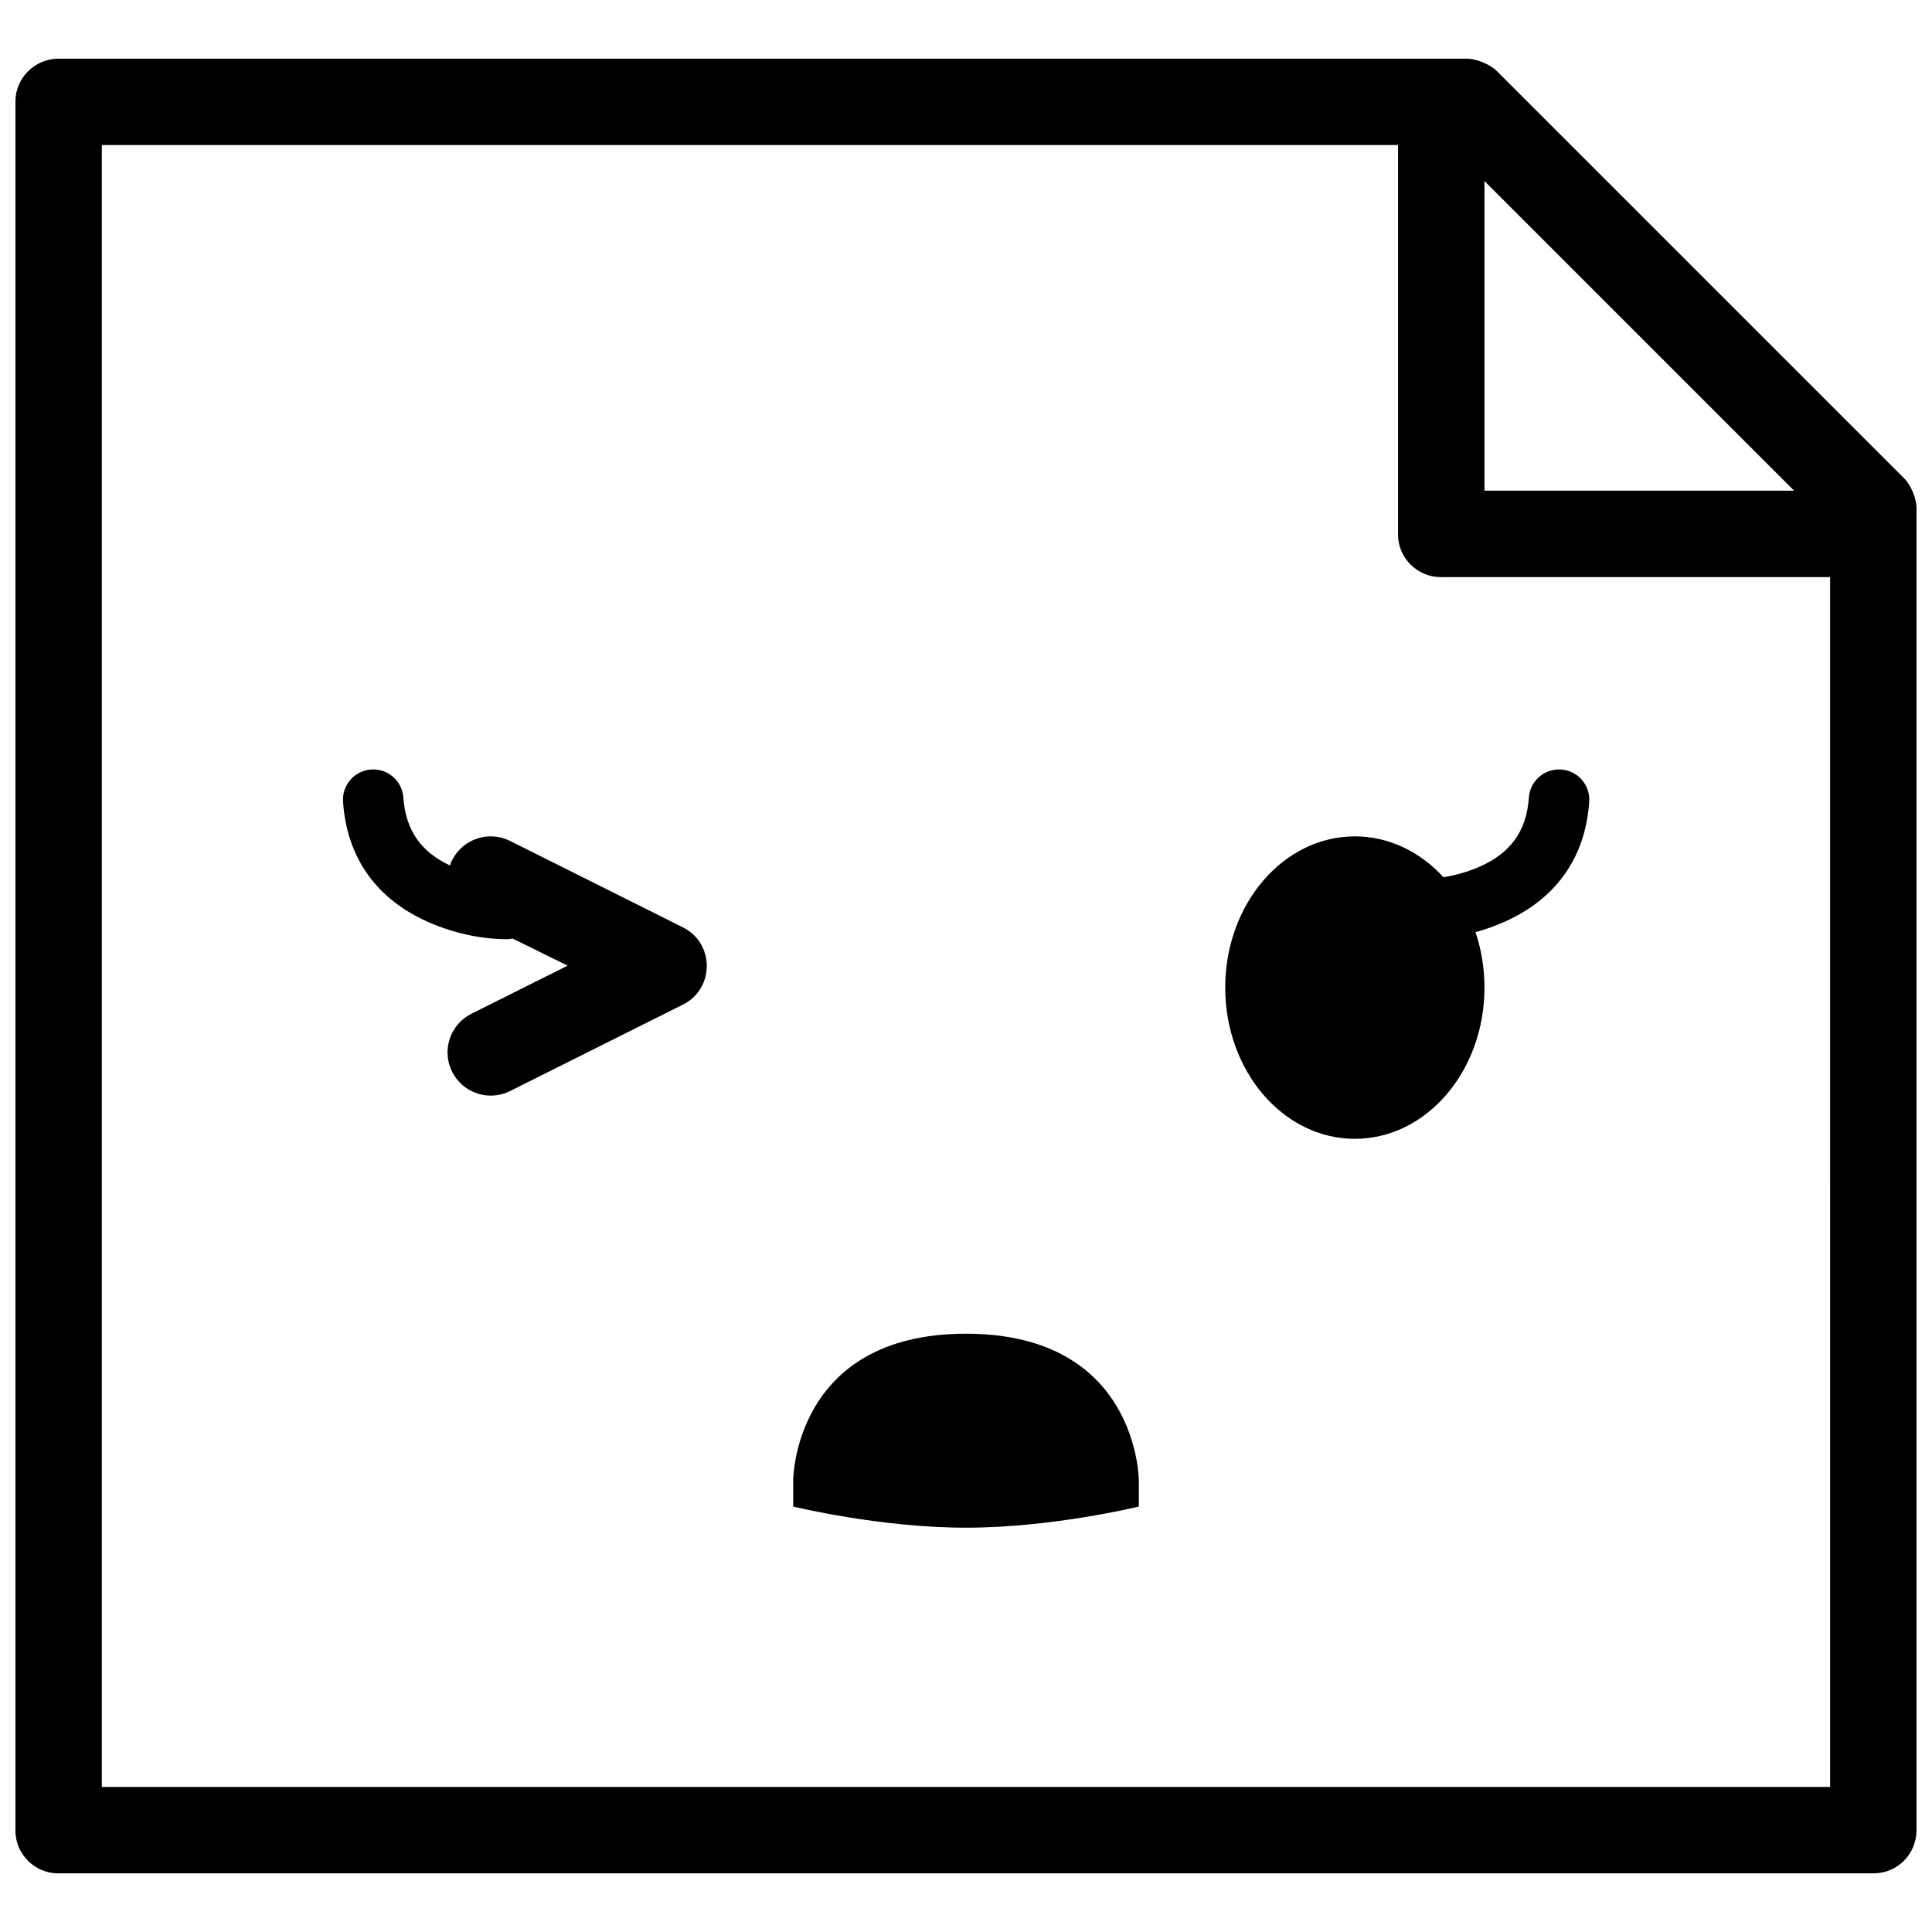 <?xml version="1.0" encoding="UTF-8"?>
<!-- Uploaded to: ICON Repo, www.iconrepo.com, Generator: ICON Repo Mixer Tools -->
<svg width="800px" height="800px" version="1.1" viewBox="144 144 512 512" xmlns="http://www.w3.org/2000/svg">
 <defs>
  <clipPath id="a">
   <path d="m148.09 159h503.81v482h-503.81z"/>
  </clipPath>
 </defs>
 <path d="m263.23 373.35c-7.41-3.488-11.723-9.047-12.328-17.969-0.301-4.418-4.121-7.754-8.539-7.457-4.418 0.301-7.754 4.125-7.453 8.539 1.051 15.535 9.508 26.039 22.34 31.777 7.859 3.519 15.523 4.66 20.98 4.66 0.562 0 1.109-0.059 1.637-0.168l14.555 7.176-25.492 12.746c-5.656 2.828-7.949 9.707-5.121 15.363 2.828 5.656 9.707 7.949 15.363 5.121l45.801-22.902c8.438-4.219 8.438-16.262 0-20.48l-45.801-22.902c-5.656-2.828-12.535-0.535-15.363 5.121-0.227 0.453-0.418 0.91-0.578 1.375zm263.3 3.121c2.938-0.461 6.379-1.355 9.746-2.863 7.754-3.469 12.27-9.078 12.891-18.227 0.301-4.418 4.125-7.754 8.539-7.457 4.418 0.301 7.754 4.125 7.453 8.539-1.051 15.535-9.508 26.039-22.34 31.777-2.648 1.188-5.273 2.102-7.801 2.793 1.539 4.551 2.383 9.504 2.383 14.688 0 22.133-15.379 40.078-34.352 40.078-18.973 0-34.352-17.945-34.352-40.078 0-22.133 15.379-40.074 34.352-40.074 9.078 0 17.336 4.109 23.48 10.824zm-172.33 159.91v6.867s22.898 5.606 45.801 5.606c22.898 0 45.801-5.606 45.801-5.606v-6.867s0-38.934-45.801-38.934-45.801 38.934-45.801 38.934z" fill-rule="evenodd"/>
 <g clip-path="url(#a)">
  <path d="m159.41 640.45h481.17c6.254 0 11.32-5.121 11.32-11.43v-350.38c0-2.535-1.445-6.043-3.301-7.898l-107.9-107.89c-1.824-1.824-5.496-3.305-7.898-3.305h-373.28c-6.312 0-11.43 5.144-11.43 11.324v458.27c0 6.25 5.144 11.32 11.32 11.32zm469.59-22.902h-458.01v-435.11h343.5v103.26c0 6.211 5.219 11.242 11.246 11.242h103.26zm-91.602-425.57v82.062h82.062z" fill-rule="evenodd"/>
 </g>
</svg>